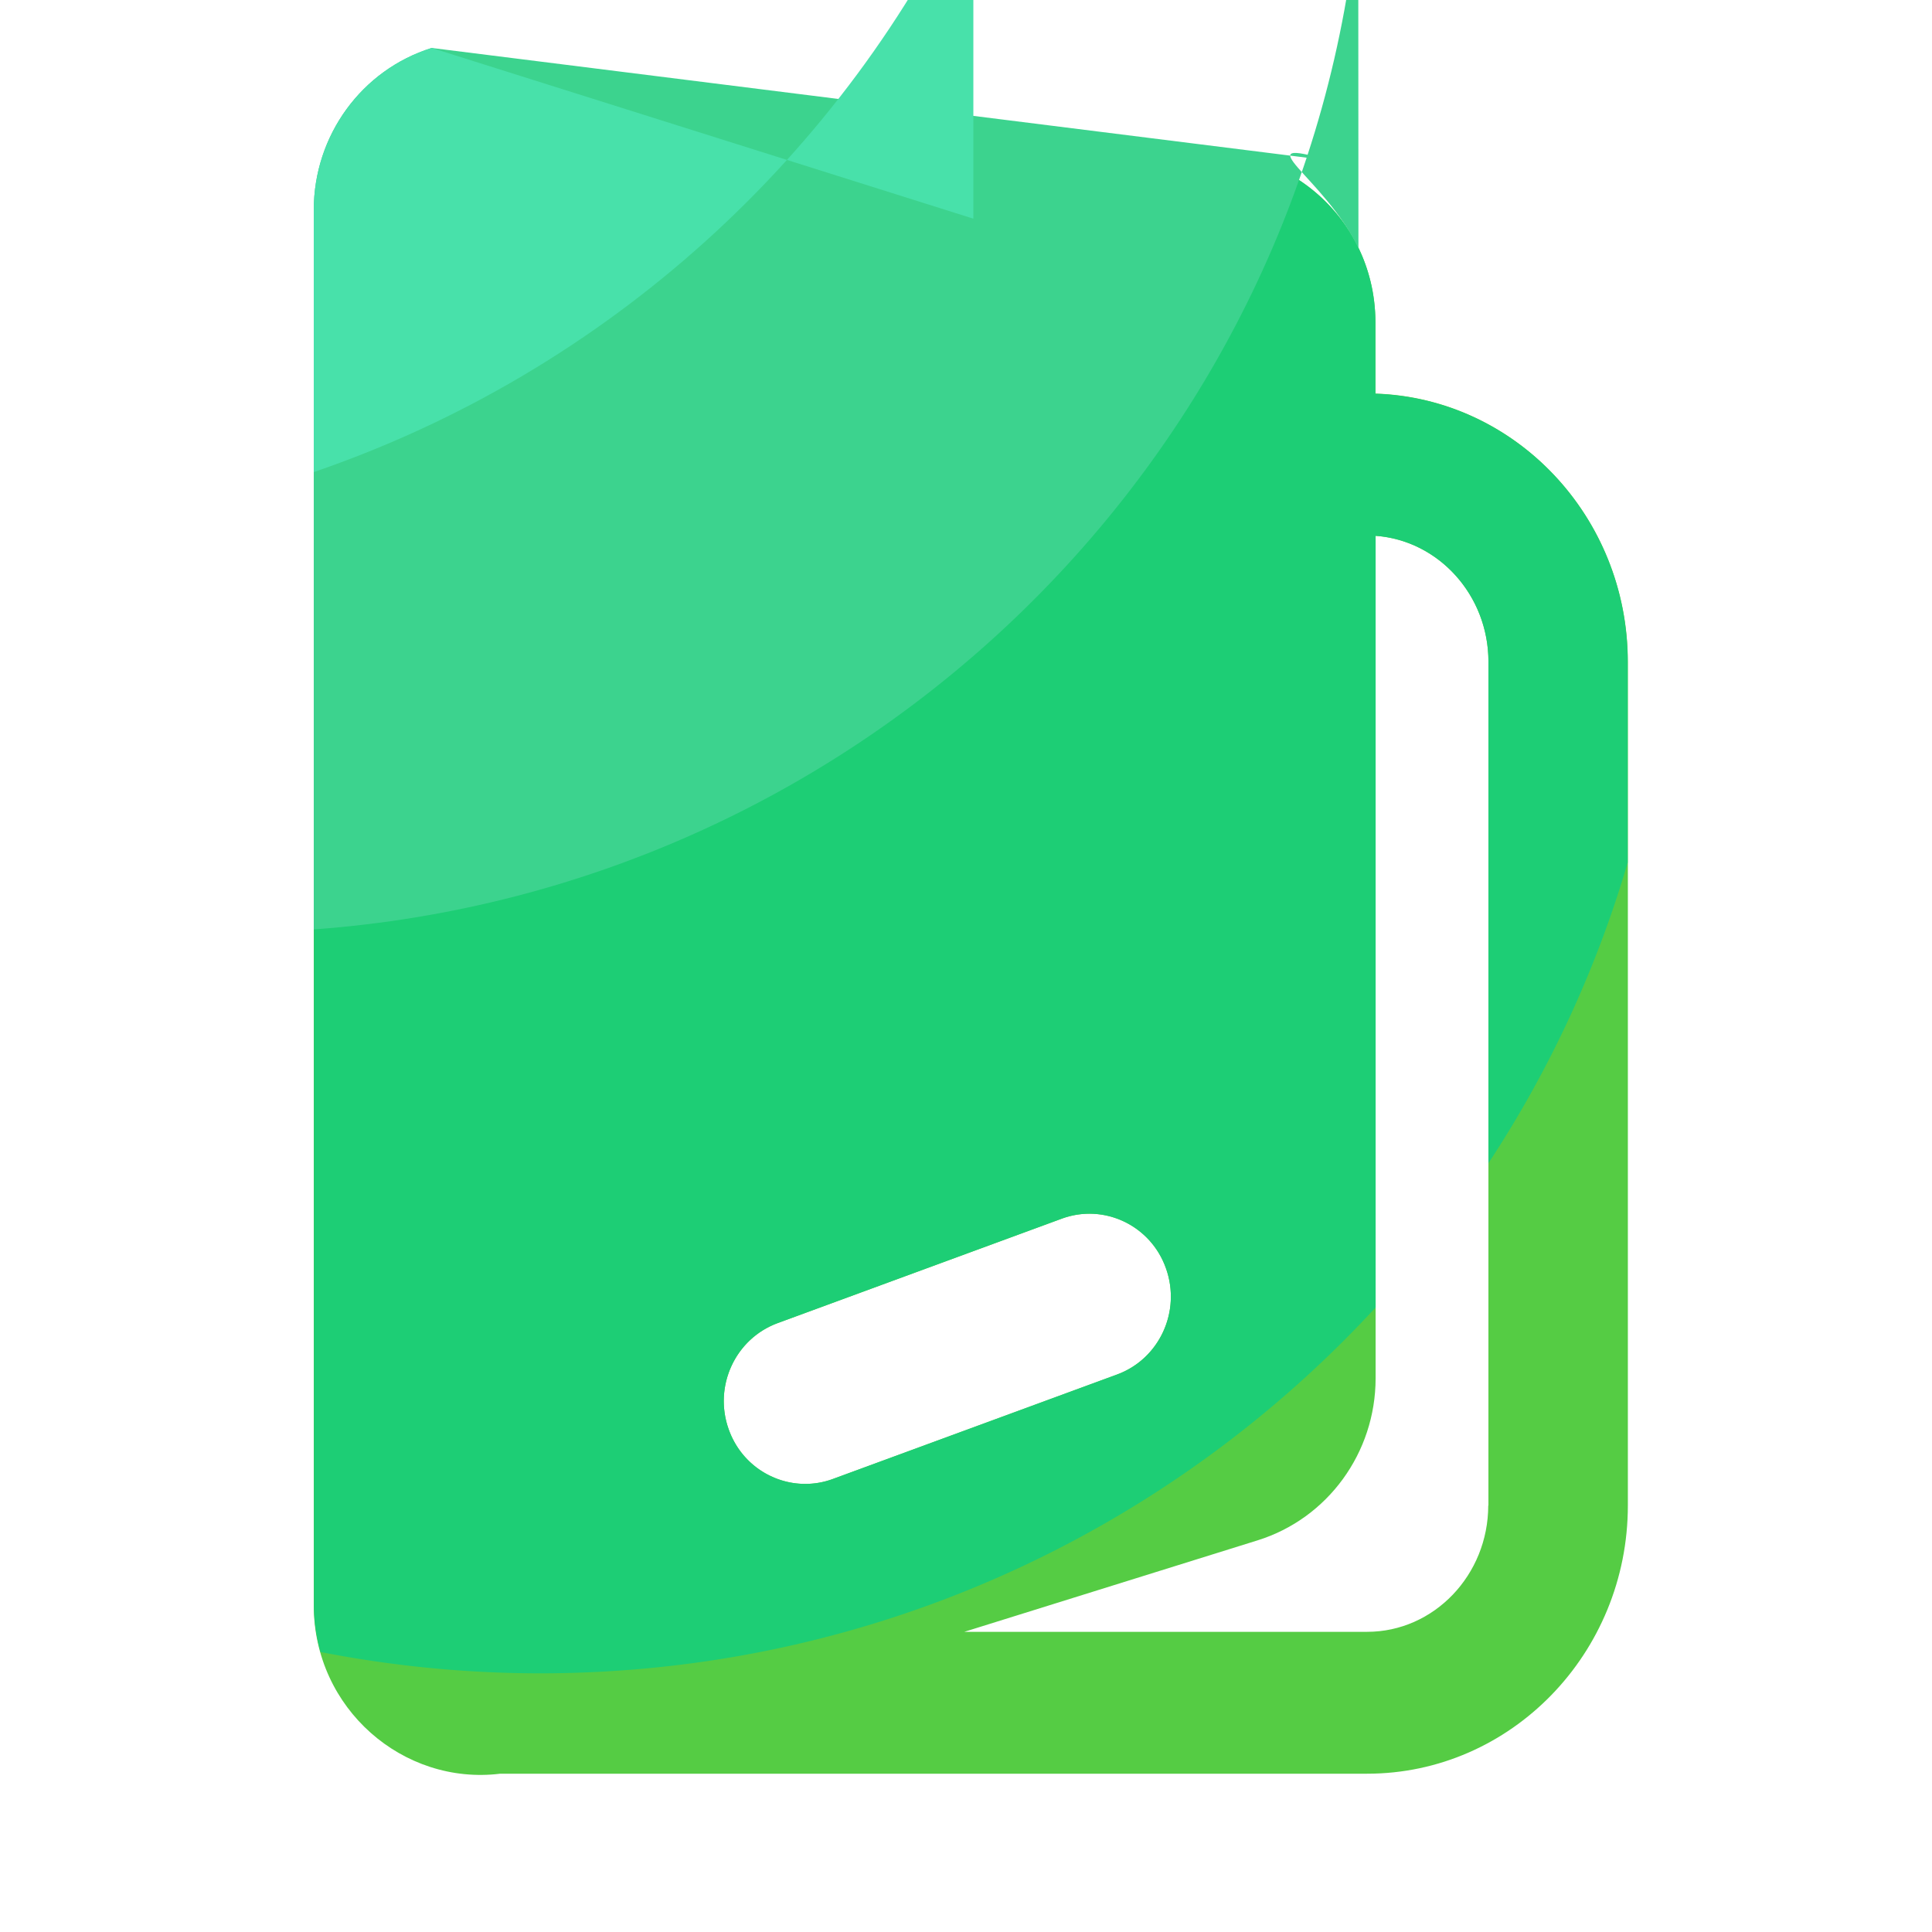 <svg xmlns="http://www.w3.org/2000/svg" viewBox="0 0 1024 1024" width="16" height="16" version="1.1"><path d="M729 208.6V171c0-60.5-57.5-103.7-114.3-85.9l-385.9 120.3c-37.1 11.6-62.5 46.4-62.5 85.9v559.5c0 54.9 47.5 95.6 98.8 89.3h459.5c76.2 0 138.2-63.8 138.2-142.2V350.7c-0.1-76.9-59.6-139.6-133.7-142.1z m-316.9 492.7l150.7-55.4c22.4-8.2 47.2 3.6 55.2 26.4 8.1 22.8-3.5 47.9-25.9 56.2l-150.7 55.4c-4.9 1.8-9.8 2.6-14.6 2.6-17.7 0-34.3-11.1-40.6-29-8.1-22.8 3.5-47.9 25.9-56.2z m376.7 96.6c0 36.9-28.8 67-64.2 67h-213.5l155.5-48.5c37.1-11.6 62.5-46.4 62.5-85.9V284c33.3 2.4 59.8 31.4 59.8 66.7v447.3z" fill="#5C46D" p-id="2668"></path><path d="M862.7 457.2V350.7c0-76.9-59.6-139.6-133.7-142V171c0-60.5-57.5-103.7-114.3-85.9l-385.8 120.3c-37.1 11.6-62.5 46.4-62.5 85.9v559.5c0 8.7 1.3 16.9 3.5 24.8a607.2 607.2 0 0 0 116.2 11.3c175.4 0 333.2-74.8 443-193.9V284c33.3 2.4 59.8 31.4 59.8 66.7v265.8A594.1 594.1 0 0 0 862.7 457.2z m-270.6 271.3l-150.7 55.4c-4.9 1.8-9.8 2.6-14.6 2.6-17.7 0-34.3-11.1-40.6-29-8.1-22.8 3.5-47.9 25.9-56.2l150.7-55.4c22.4-8.2 47.2 3.6 55.2 26.4 8.1 22.8-3.5 48-25.9 56.2z" fill="#1DCE75" p-id="2669"></path><path d="M720 131.5c-18.3-38-62-60-15.267-46.4L228.8 25.414c-37.1 11.6-62.5 46.4-62.5 85.9v381.3c292.7-21.4 527.528-251.3 553.6-541.2z" fill="#3CD38E" p-id="2670"></path><path d="M515.9 115.9L228.8 25.414c-37.1 11.6-62.5 46.4-62.5 85.9v138.9c155-53.1 281.3-167.6 349.6-314.3z" fill="#48E1AA" p-id="2671"></path></svg>